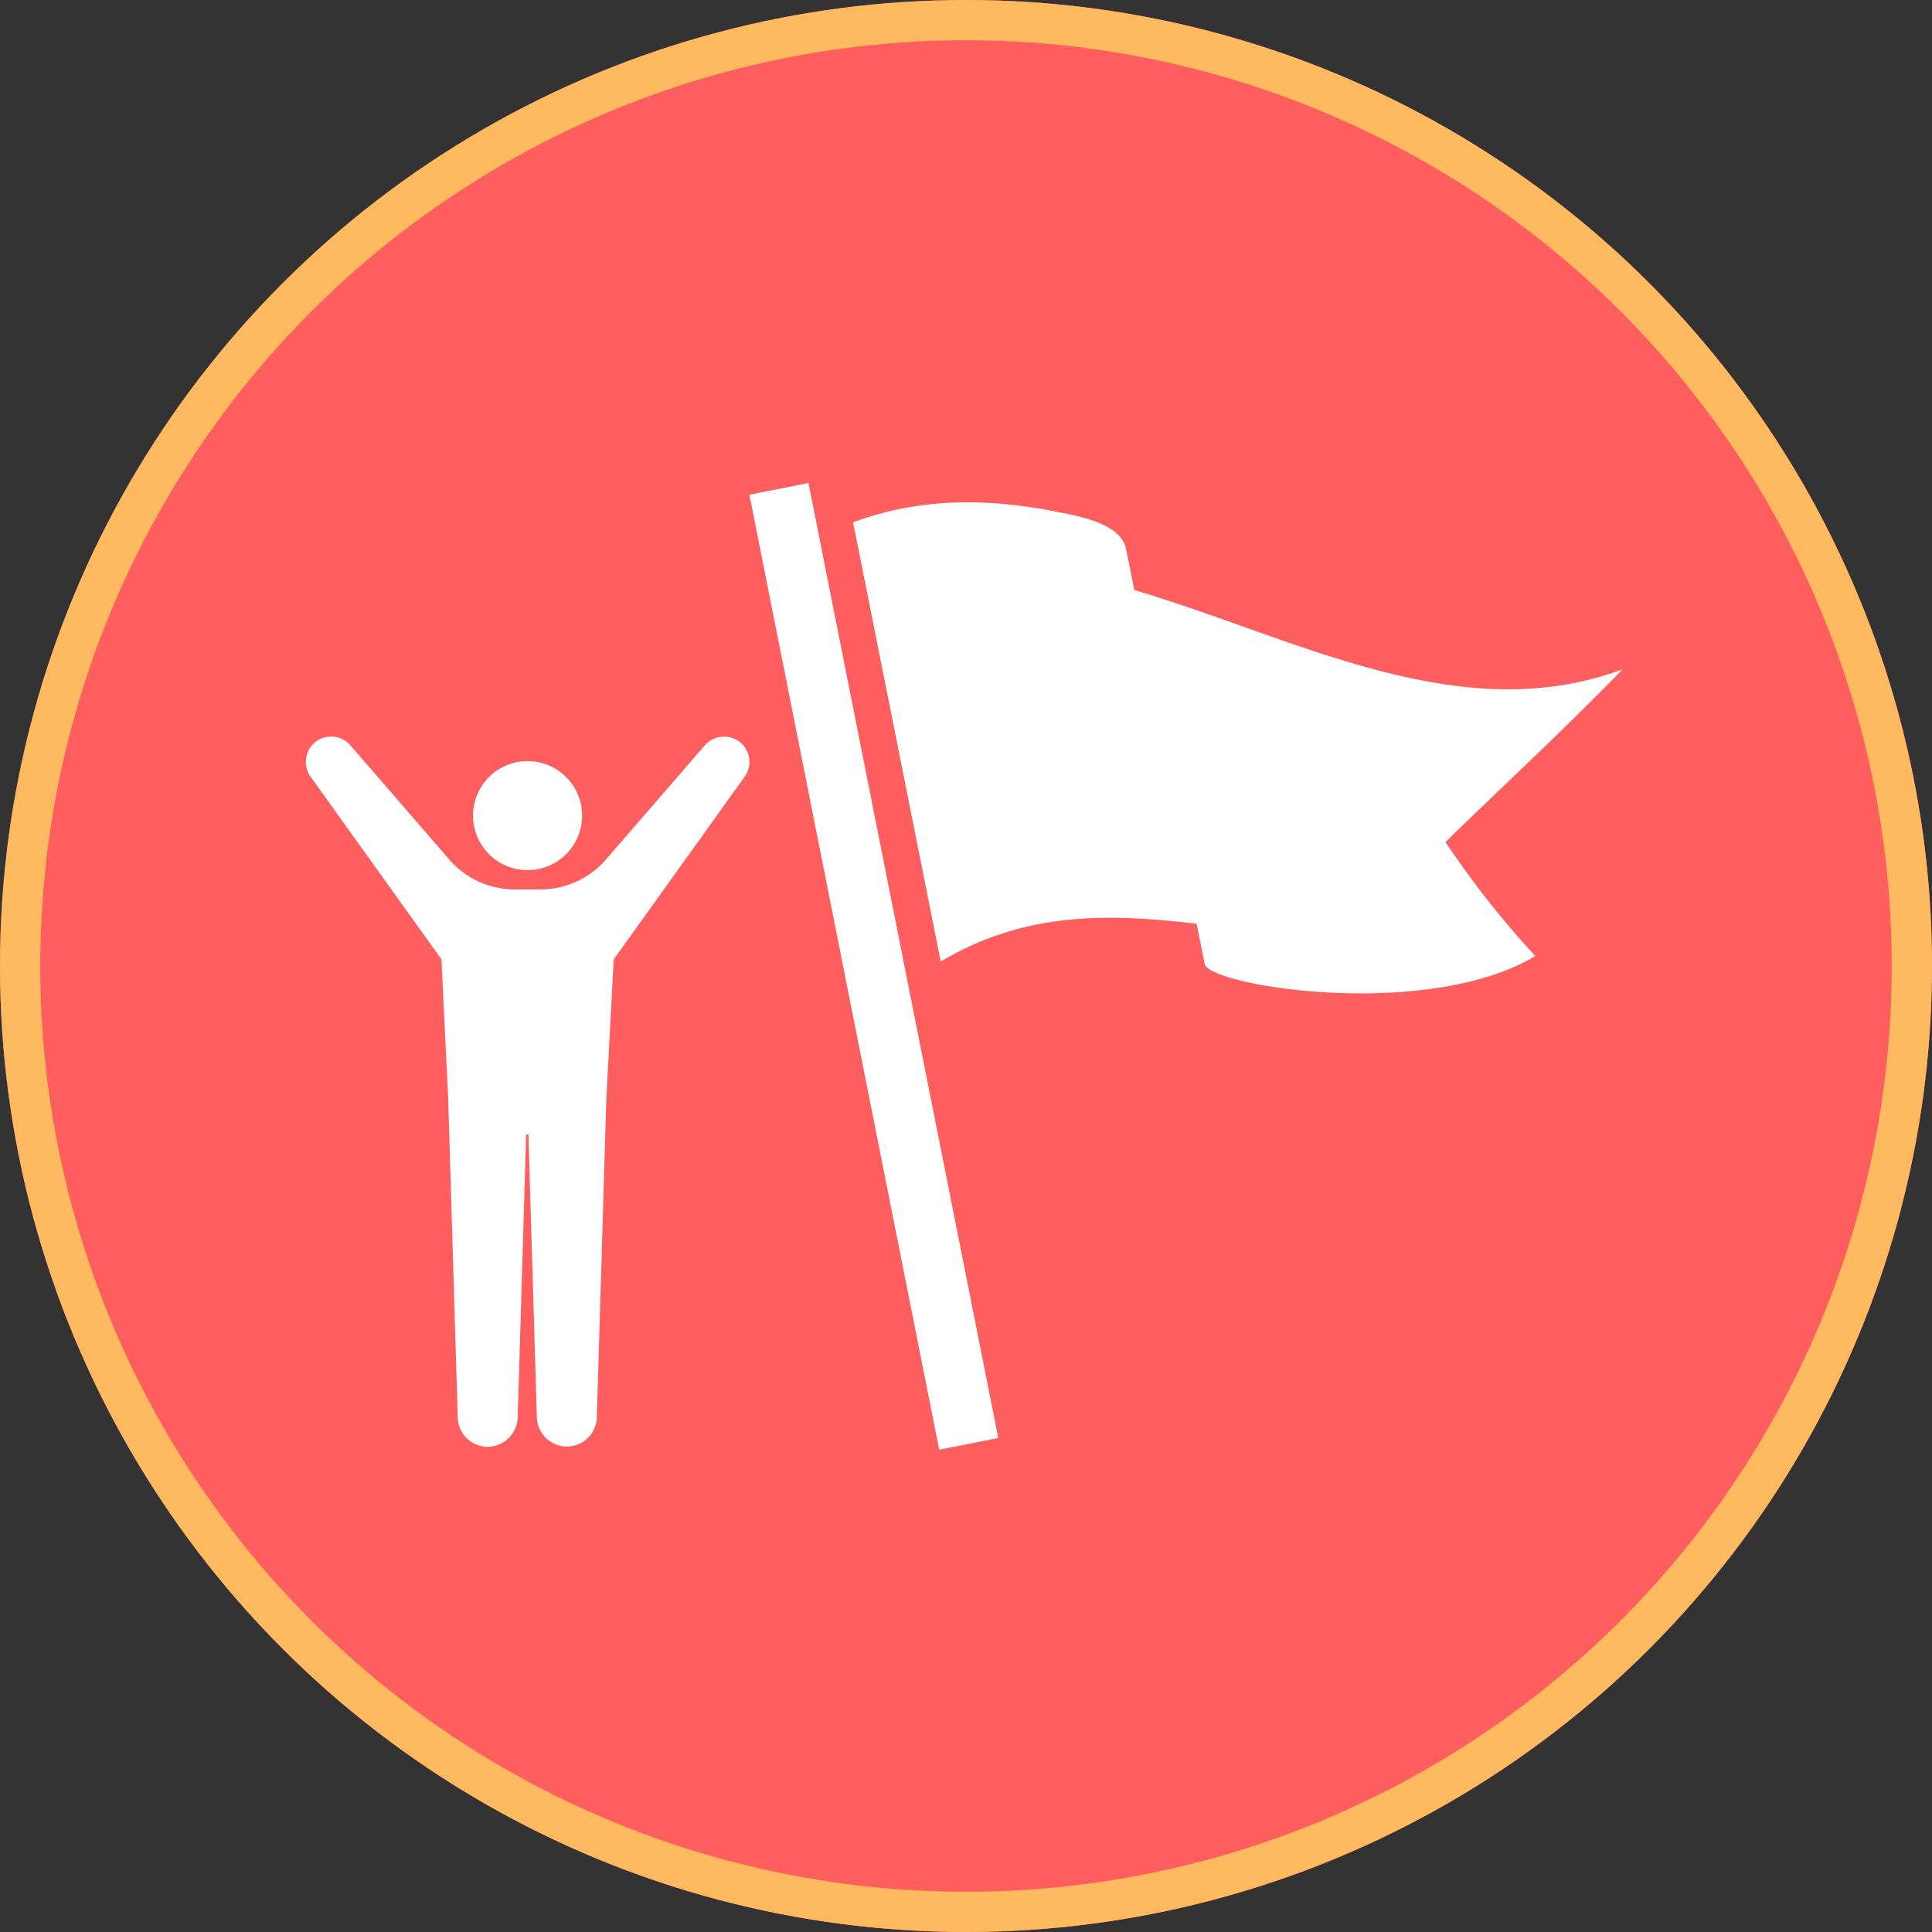 <svg xmlns="http://www.w3.org/2000/svg" width="240" height="240" viewBox="0 0 240 240">
  <rect x="0" y="0" width="240" height="240" fill="#333333" stroke="none"/>
  <g id="グループ_37" data-name="グループ 37" transform="translate(-873 -3255)">
    <g id="楕円形_10" data-name="楕円形 10" transform="translate(873 3255)" fill="#ff5e5e" stroke="#ffb95e" stroke-width="5">
      <circle cx="120" cy="120" r="120" stroke="none"/>
      <circle cx="120" cy="120" r="117.5" fill="none"/>
    </g>
    <g id="グループ_20" data-name="グループ 20" transform="translate(-39.688 -25)">
      <g id="レイヤー_2" data-name="レイヤー 2" transform="translate(950.688 3371.494)">
        <g id="contents" transform="translate(0 0)">
          <path id="パス_35" data-name="パス 35" d="M53.835.611a3.2,3.2,0,0,0-4.315.515L37.264,15.273a10.731,10.731,0,0,1-8.111,3.705H25.934a10.731,10.731,0,0,1-8.111-3.7L5.52,1.071a3.162,3.162,0,0,0-4.4-.36,3.2,3.2,0,0,0-.5,4.317L16.838,27.657s.834,17.085.842,17.359l1.185,39.59a3.733,3.733,0,0,0,3.832,3.61,3.776,3.776,0,0,0,3.615-3.7l1.049-35.1h.282l1.052,35.192a3.724,3.724,0,0,0,7.442,0l1.183-39.589c0-.069.92-17.35.92-17.35L54.508,4.97A3.162,3.162,0,0,0,53.835.611Z" transform="translate(-0.001 0.015)" fill="#fff"/>
          <ellipse id="楕円形_9" data-name="楕円形 9" cx="6.773" cy="6.773" rx="6.773" ry="6.773" transform="translate(19.317 4.908) rotate(-14.11)" fill="#fff"/>
        </g>
      </g>
      <g id="レイヤー_2-2" data-name="レイヤー 2" transform="translate(1005.781 3340)">
        <g id="contents-2" data-name="contents" transform="translate(0 0)">
          <rect id="長方形_42" data-name="長方形 42" width="7.476" height="120.93" transform="matrix(0.981, -0.195, 0.195, 0.981, 0, 1.455)" fill="#fff"/>
          <path id="パス_36" data-name="パス 36" d="M156.771,32.157c-20.223,7.518-40.445-3.832-60.668-9.846-.573-2.861-.965-4.792-1.053-5.205-.71-3.067-5.822-3.964-8.5-4.5-8.46-1.685-16.922-1.847-25.384,1.3L72.052,68.465c8.175-4.887,16.349-5.772,24.524-5.348,2.423.126,4.845.367,7.268.651.531,2.667.9,4.5.994,4.99.556,2.738,27.551,7.1,41.077-.98a114.4,114.4,0,0,1-11.165-14.162C141.353,47.175,148.7,40.415,156.771,32.157Z" transform="translate(-48.285 -9.017)" fill="#fff"/>
        </g>
      </g>
    </g>
  </g>
</svg>